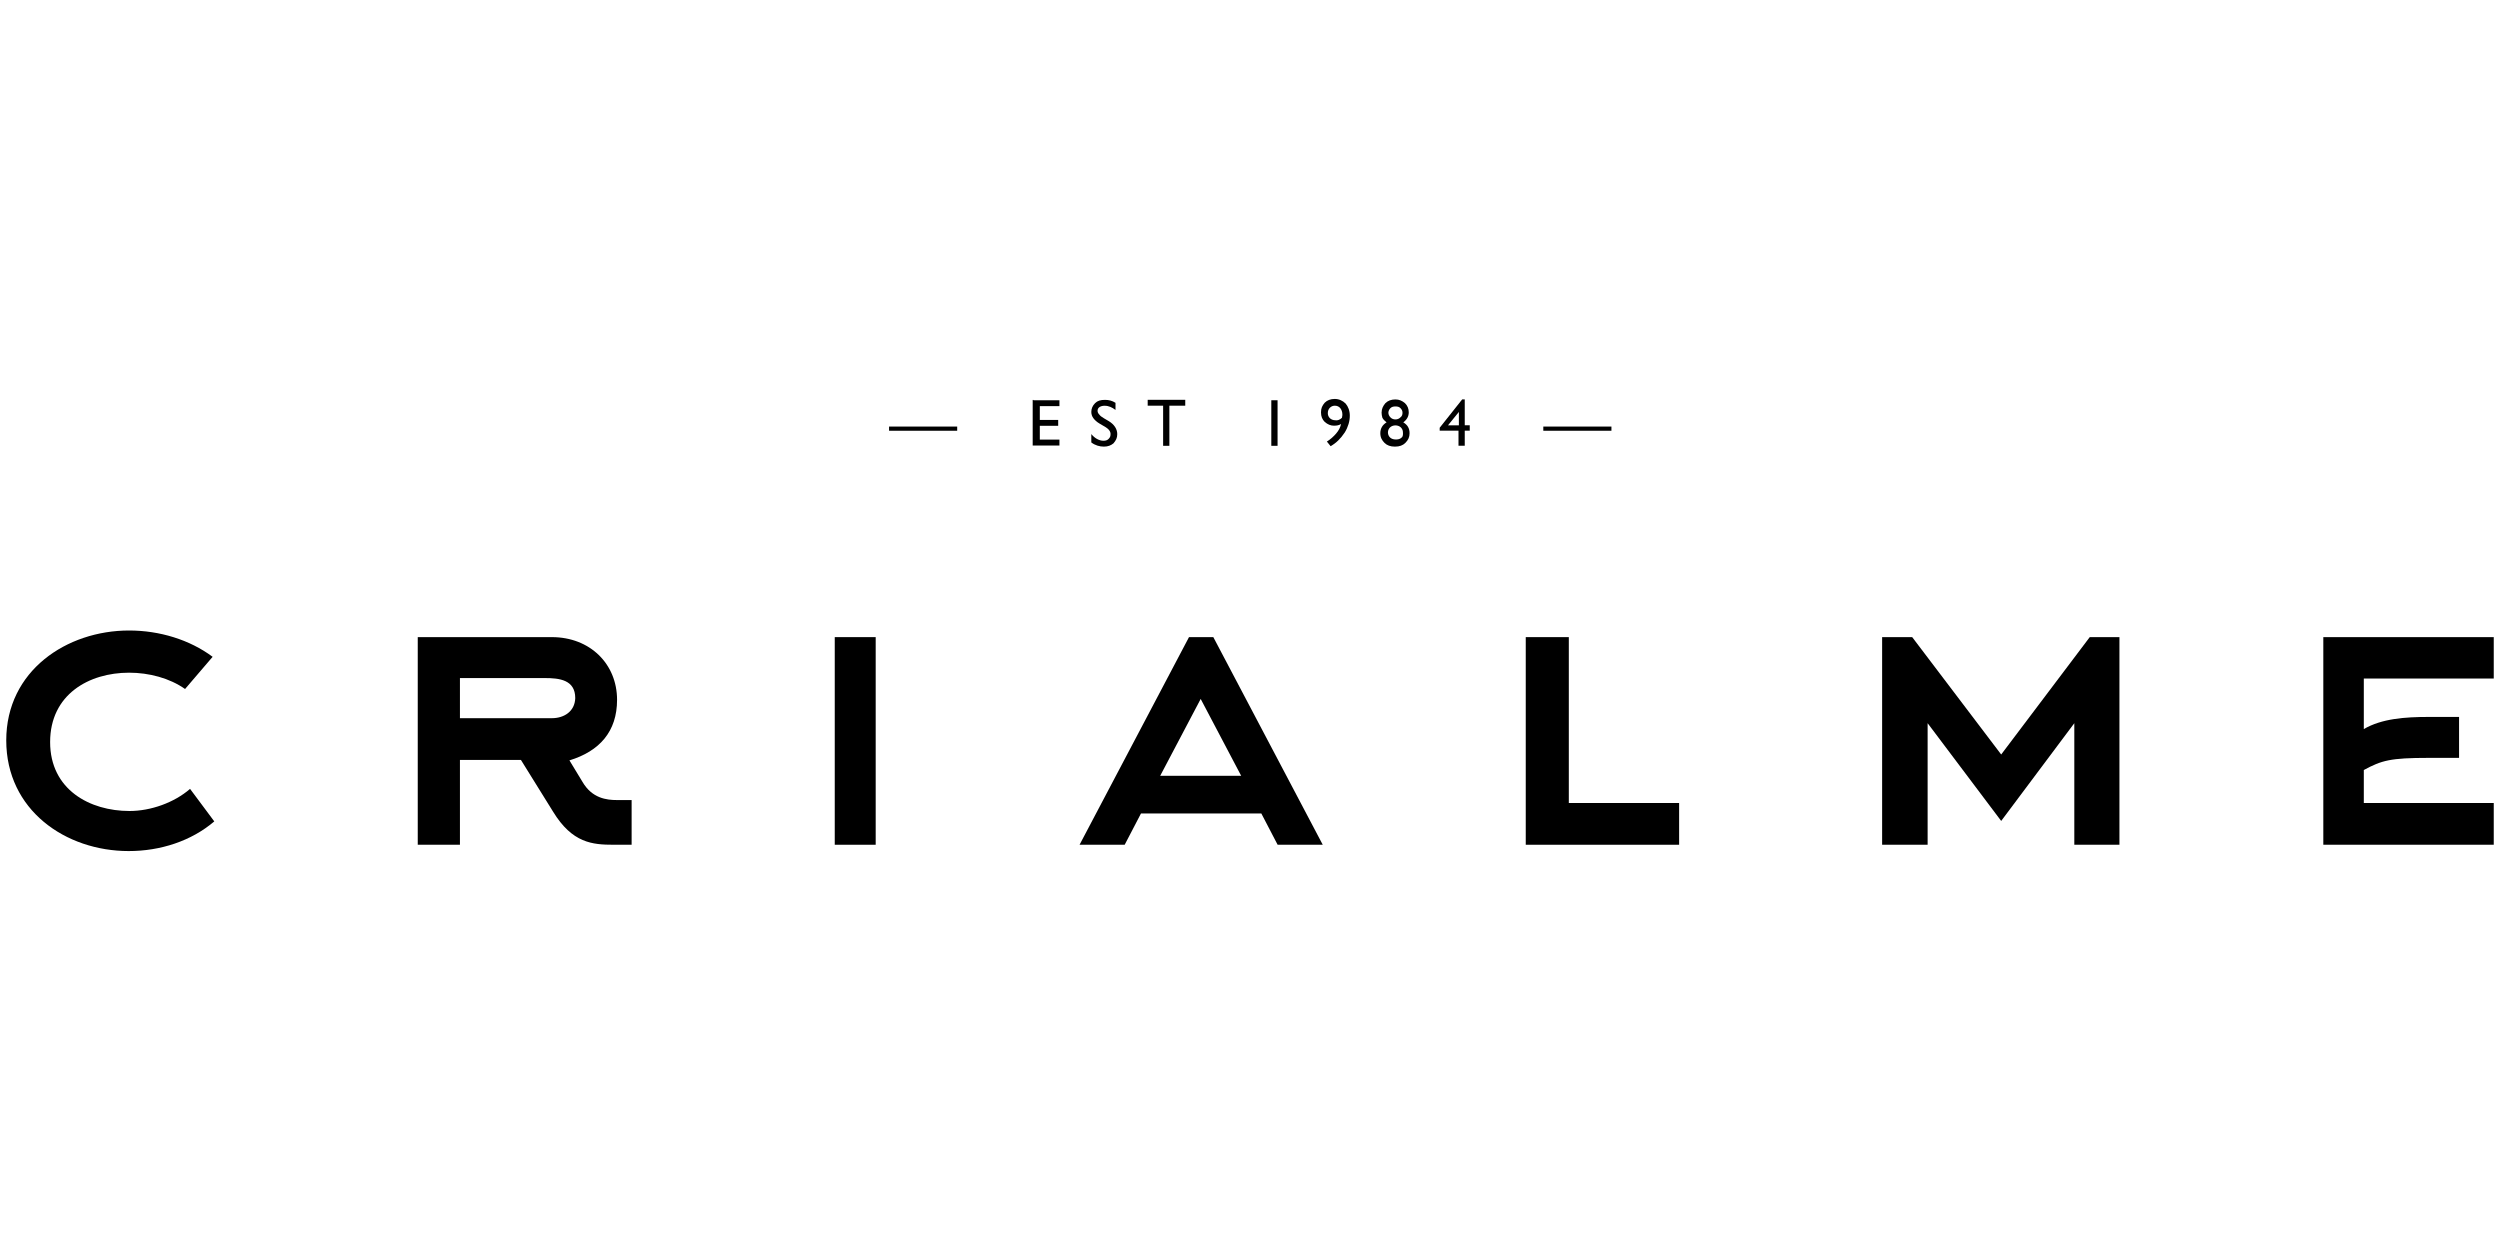 <?xml version="1.0" encoding="UTF-8"?>
<svg id="a" data-name="Layer 1" xmlns="http://www.w3.org/2000/svg" viewBox="0 0 400 200">
  <g>
    <path d="M34.29,131.42c-3.68,3.14-8.62,4.75-13.7,4.75-10.09,0-19.59-6.55-19.59-17.71s9.69-17.58,19.65-17.58c4.88,0,9.69,1.47,13.37,4.21l-4.41,5.15c-2.47-1.74-5.75-2.61-8.96-2.61-6.42,0-12.63,3.48-12.63,11.1s6.35,11.03,12.7,11.03c3.41,0,7.15-1.34,9.69-3.54l3.88,5.21Z" style="fill: #000; stroke-width: 0px;"/>
    <path d="M133.56,135.16v-33.22h6.55v33.22h-6.55Z" style="fill: #000; stroke-width: 0px;"/>
    <path d="M244.12,135.16v-33.22h6.89v26.54h17.65v6.68h-24.53Z" style="fill: #000; stroke-width: 0px;"/>
    <path d="M378.21,128.48h20.79v6.68h-27.27v-33.22h27.27v6.62h-20.79v8.09c2.87-1.67,6.55-1.94,10.36-1.94h4.88v6.55h-4.88c-6.15,0-7.49.4-10.36,1.94v5.28Z" style="fill: #000; stroke-width: 0px;"/>
    <path d="M98.73,128.01c-1.67,0-4.01-.27-5.55-2.94l-2.07-3.41c4.81-1.47,7.62-4.61,7.62-9.69,0-5.75-4.34-10.03-10.43-10.03h-21.46v33.22h6.75v-13.57h9.76l5.15,8.29c3.07,5.01,6.28,5.28,9.69,5.28h2.87v-7.15h-2.34ZM88.3,114.91h-14.71v-6.42h13.57c2.34,0,4.88.27,4.88,3.21-.07,2.14-1.8,3.21-3.74,3.21Z" style="fill: #000; stroke-width: 0px;"/>
    <path d="M194.12,101.94h-3.88l-17.51,33.22h7.22l2.61-5.01h19.25l2.61,5.01h7.22l-17.51-33.22ZM185.63,124.13l6.48-12.3,6.48,12.3h-12.97Z" style="fill: #000; stroke-width: 0px;"/>
    <polygon points="334.36 101.94 320.19 120.72 305.95 101.94 301.14 101.94 301.14 107.22 301.14 135.16 308.42 135.16 308.42 115.71 320.19 131.35 331.89 115.71 331.89 135.16 339.11 135.16 339.11 101.94 334.36 101.94" style="fill: #000; stroke-width: 0px;"/>
  </g>
  <g>
    <path d="M142.25,68.92v-.67h10.9v.67" style="fill: #000; stroke-width: 0px;"/>
    <path d="M165.37,64.04h4.14v.94h-3.14v2.21h2.94v.94h-2.94v2.21h3.14v.94h-4.28v-7.29h.13v.07h0Z" style="fill: #000; stroke-width: 0px;"/>
    <path d="M176.74,68.25l-.8-.47c-.47-.27-.8-.6-1-.87s-.33-.6-.33-1c0-.53.2-1,.6-1.4s.87-.53,1.6-.53c.6,0,1.14.13,1.67.47v1.14c-.53-.4-1.07-.67-1.74-.67-.33,0-.6.07-.8.2-.2.13-.33.33-.33.6,0,.2.07.4.27.6.13.2.4.4.74.6l.8.47c.87.53,1.34,1.27,1.34,2.07,0,.6-.2,1-.6,1.47-.4.33-.87.53-1.54.53s-1.4-.2-2.01-.67v-1.34c.53.67,1.27,1.07,1.94,1.07.33,0,.6-.07.8-.27.2-.2.33-.4.33-.67.07-.53-.27-.94-.94-1.34Z" style="fill: #000; stroke-width: 0px;"/>
    <path d="M183.49,63.97h6.15v.94h-2.54v6.42h-1v-6.42h-2.47v-.94h-.13Z" style="fill: #000; stroke-width: 0px;"/>
    <path d="M203.41,64.04h1v7.29h-1v-7.29Z" style="fill: #000; stroke-width: 0px;"/>
    <path d="M212.9,71.39l-.6-.74c.53-.33,1-.74,1.47-1.27.4-.47.67-.94.8-1.54-.33.2-.67.27-1.14.27-.53,0-1-.2-1.47-.6-.4-.4-.6-.87-.6-1.54s.2-1.07.6-1.54c.4-.4.94-.6,1.6-.6s1.27.27,1.74.74c.4.47.67,1.14.67,1.94,0,.87-.27,1.8-.8,2.67-.67,1-1.34,1.67-2.27,2.21ZM214.71,66.84c.07-.27.07-.47.07-.53,0-.4-.13-.74-.33-1s-.53-.4-.87-.4-.6.13-.8.33c-.2.2-.33.47-.33.87,0,.33.13.6.33.8s.53.33.87.33c.33.07.74-.07,1.07-.4Z" style="fill: #000; stroke-width: 0px;"/>
    <path d="M221.06,65.98c0-.53.2-1,.6-1.47.4-.4.94-.6,1.6-.6.6,0,1.07.2,1.54.6.4.4.6.87.6,1.47s-.27,1.14-.87,1.6c.67.4,1,.94,1,1.74,0,.6-.2,1.07-.67,1.54-.4.4-.94.6-1.67.6s-1.27-.2-1.67-.6-.67-.87-.67-1.54c0-.74.33-1.34,1-1.74-.33-.27-.53-.47-.67-.74-.07-.27-.13-.53-.13-.87ZM224.47,69.32v-.13c0-.33-.13-.6-.33-.8s-.53-.33-.87-.33-.67.13-.87.33-.33.47-.33.8.13.6.33.8.53.33.94.33c.33,0,.67-.07.87-.27.2-.13.27-.33.27-.74ZM224.4,66.04c0-.33-.13-.53-.33-.74s-.47-.27-.8-.27-.6.07-.8.27c-.2.2-.33.47-.33.74s.13.53.33.74.47.33.8.33.6-.13.8-.33c.27-.2.33-.47.33-.74Z" style="fill: #000; stroke-width: 0px;"/>
    <path d="M233.96,63.9h.4v4.14h.8v.87h-.8v2.41h-1v-2.41h-3.01v-.47l3.61-4.55ZM233.42,68.05v-2.14l-1.74,2.14h1.74Z" style="fill: #000; stroke-width: 0px;"/>
    <path d="M246.93,68.25h10.9v.67h-10.9v-.67Z" style="fill: #000; stroke-width: 0px;"/>
  </g>
</svg>